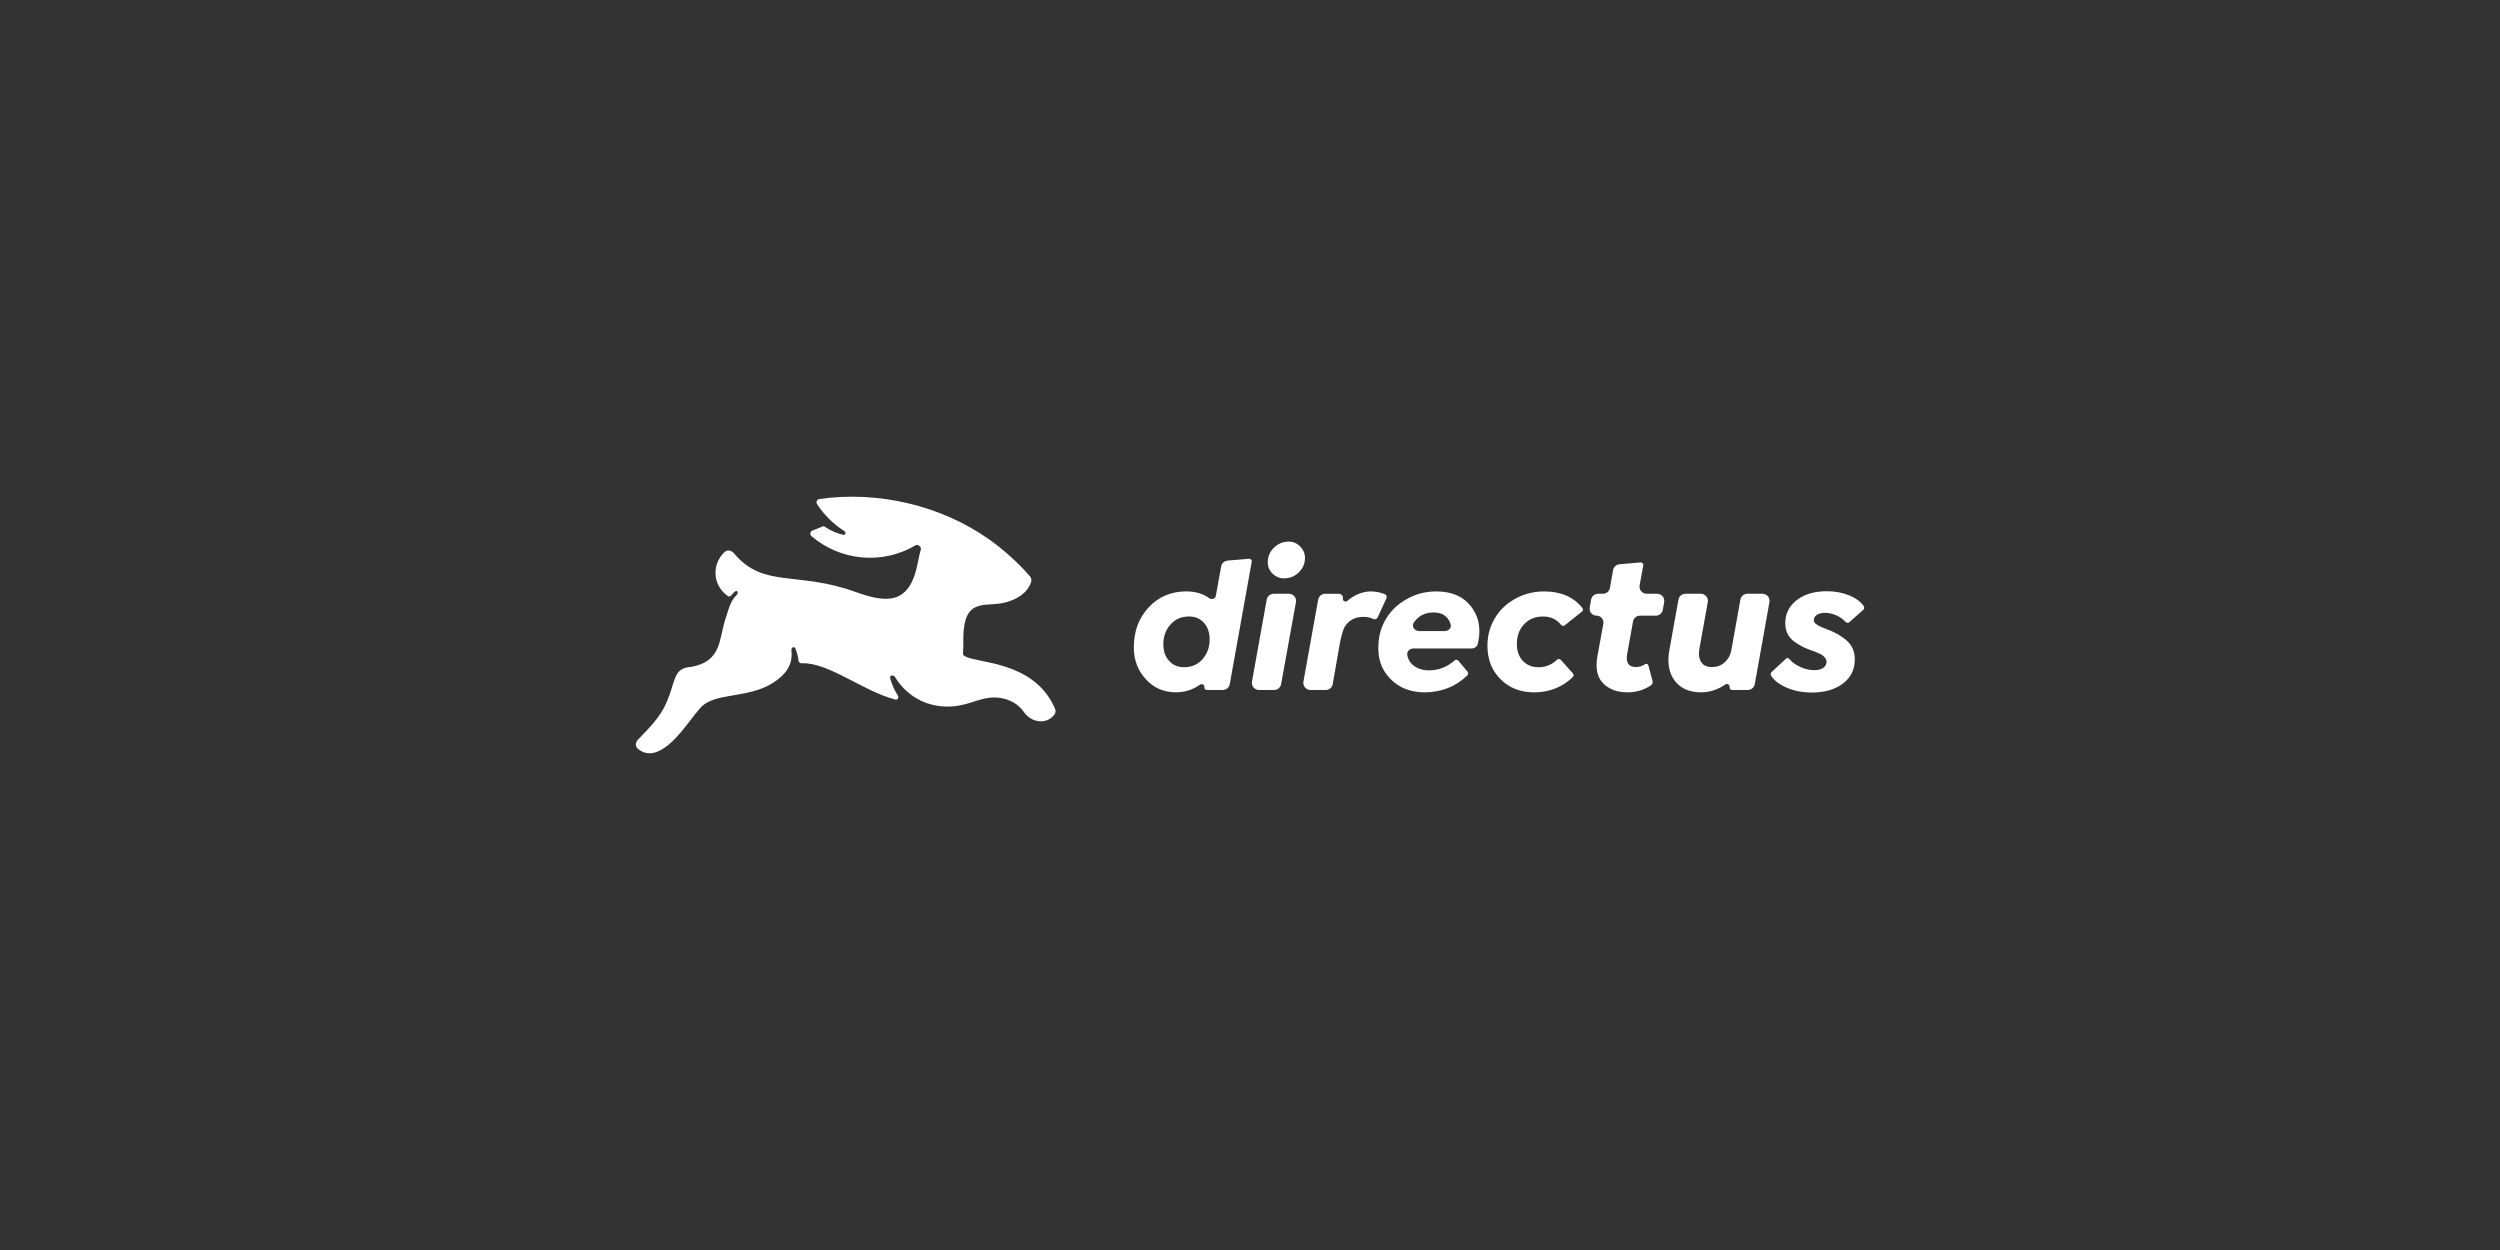 <svg width="400" height="200" viewBox="0 0 400 200" fill="none" xmlns="http://www.w3.org/2000/svg">
<rect x="0" y="0" width="400" height="200" fill="#333333" stroke="none"/>
<g clip-path="url(#clip0_9917_560)">
<path fill-rule="evenodd" clip-rule="evenodd" d="M155.436 105.381C155.124 105.303 154.864 105.225 154.63 105.121C154.464 105.047 154.324 104.96 154.201 104.86C154.107 104.783 154.067 104.66 154.078 104.539C154.201 103.242 154.065 102.095 154.189 100.806C154.708 95.557 158.009 97.22 160.972 96.362C162.657 95.888 164.342 94.958 164.978 93.138C165.095 92.802 164.995 92.434 164.76 92.167C162.828 89.978 160.692 88.043 158.373 86.382C150.569 80.826 140.433 78.509 131.114 79.838C130.721 79.894 130.515 80.329 130.732 80.662C131.876 82.421 133.366 83.871 135.072 84.956C135.43 85.185 135.284 85.664 134.871 85.563C134.025 85.357 132.981 84.979 131.994 84.287C131.88 84.207 131.734 84.187 131.605 84.238C131.152 84.419 130.517 84.672 129.975 84.904C129.613 85.059 129.539 85.526 129.838 85.782C134.485 89.764 141.191 90.389 146.49 87.249C146.854 87.033 147.446 87.494 147.334 87.903C147.177 88.473 146.997 89.23 146.808 90.229C145.482 96.934 141.662 96.414 136.932 94.725C127.523 91.315 122.167 94.198 117.416 88.513C117.045 88.069 116.396 87.912 115.967 88.3C115.029 89.15 114.477 90.363 114.477 91.658C114.477 93.22 115.276 94.559 116.465 95.369C116.631 95.482 116.854 95.434 116.98 95.277C117.22 94.975 117.425 94.759 117.66 94.607C118.004 94.385 118.187 94.893 117.889 95.175C116.966 96.052 116.673 97.117 116.036 99.143C114.996 102.444 115.438 105.822 110.578 106.706C108.005 106.836 108.057 108.577 107.122 111.176C106.046 114.285 104.639 115.677 102.053 118.371C101.653 118.787 101.616 119.456 102.065 119.82C103.092 120.653 104.149 120.689 105.224 120.247C107.953 119.103 110.058 115.568 112.034 113.281C114.243 110.734 119.545 111.826 123.547 109.331C125.629 108.055 126.909 106.437 126.626 104.052C126.571 103.596 127.09 103.331 127.263 103.756C127.52 104.386 127.692 105.051 127.772 105.734C127.799 105.964 128.004 106.134 128.235 106.123C132.532 105.914 138.068 110.601 143.255 111.925C143.608 112.015 143.861 111.607 143.664 111.301C143.357 110.823 143.095 110.329 142.883 109.825C142.694 109.37 142.542 108.926 142.425 108.495C142.303 108.046 142.961 107.915 143.199 108.314C144.585 110.636 147.208 112.76 150.81 113.021C152.083 113.125 153.487 112.969 154.942 112.528C156.683 112.008 158.295 111.332 160.218 111.696C161.648 111.956 162.973 112.684 163.805 113.905C164.962 115.593 167.395 116.051 168.716 114.322C168.919 114.056 168.936 113.696 168.803 113.389C165.898 106.658 158.584 106.193 155.436 105.381Z" fill="white"></path>
<path d="M195.387 90.626C195.479 90.119 195.899 89.737 196.413 89.694L199.838 89.403C199.929 89.396 200.02 89.418 200.096 89.469C200.234 89.558 200.305 89.722 200.276 89.885L196.764 109.456C196.666 110 196.194 110.395 195.641 110.395H193.08C192.843 110.395 192.663 110.181 192.704 109.948C192.766 109.587 192.318 109.335 192.018 109.544C190.849 110.362 189.564 110.771 188.161 110.771C186.216 110.771 184.608 110.074 183.335 108.681C182.052 107.288 181.41 105.589 181.41 103.584C181.41 101.018 182.202 98.883 183.786 97.18C185.369 95.476 187.384 94.624 189.83 94.624C191.258 94.624 192.472 94.986 193.471 95.71C193.853 95.986 194.446 95.808 194.53 95.344L195.387 90.626ZM189.454 106.757C190.657 106.757 191.644 106.326 192.416 105.464C193.167 104.602 193.543 103.544 193.543 102.291C193.543 101.199 193.238 100.317 192.626 99.645C192.015 98.974 191.213 98.638 190.221 98.638C189.008 98.638 188.025 99.069 187.274 99.931C186.512 100.783 186.131 101.84 186.131 103.103C186.131 104.186 186.442 105.068 187.063 105.749C187.675 106.421 188.471 106.757 189.454 106.757Z" fill="white"></path>
<path d="M205.458 92.536C204.747 92.536 204.13 92.286 203.609 91.785C203.098 91.284 202.842 90.672 202.842 89.95C202.842 89.038 203.178 88.261 203.849 87.62C204.501 86.978 205.288 86.658 206.21 86.658C206.912 86.658 207.518 86.918 208.029 87.439C208.54 87.971 208.796 88.582 208.796 89.274C208.796 90.176 208.465 90.943 207.804 91.574C207.152 92.216 206.37 92.536 205.458 92.536ZM204.981 109.46C204.883 110.003 204.411 110.398 203.859 110.398H201.439C200.729 110.398 200.191 109.755 200.317 109.056L202.673 95.941C202.771 95.397 203.244 95.002 203.796 95.002H206.228C206.939 95.002 207.477 95.646 207.351 96.345L204.981 109.46Z" fill="white"></path>
<path d="M221.584 95.076C221.7 95.124 221.79 95.219 221.837 95.336C221.887 95.46 221.884 95.598 221.828 95.719L220.424 98.782C220.377 98.886 220.296 98.971 220.195 99.023C220.04 99.104 219.855 99.097 219.697 99.022C219.211 98.791 218.677 98.685 218.095 98.702C216.833 98.702 215.86 99.213 215.179 100.236C214.929 100.626 214.658 101.539 214.367 102.972L213.239 109.454C213.144 110 212.67 110.399 212.115 110.399H209.672C208.961 110.399 208.424 109.756 208.549 109.057L210.906 95.942C211.004 95.399 211.476 95.003 212.028 95.003H214.197C214.624 95.003 214.948 95.388 214.877 95.809C214.817 96.16 215.299 96.389 215.566 96.153C215.807 95.939 216.054 95.751 216.307 95.59C217.249 94.968 218.256 94.647 219.328 94.627C220.106 94.627 220.857 94.777 221.584 95.076Z" fill="white"></path>
<path d="M229.786 94.627C232.241 94.627 234.091 95.414 235.334 96.988C236.577 98.562 236.973 100.456 236.521 102.671C236.505 102.776 236.483 102.886 236.456 103C236.345 103.462 235.905 103.754 235.431 103.754H226.173C225.574 103.754 225.05 104.224 225.159 104.812C225.276 105.443 225.56 105.957 226.012 106.355C226.684 106.956 227.561 107.257 228.643 107.257C230.17 107.257 231.541 106.724 232.755 105.658C232.828 105.594 232.922 105.558 233.019 105.558C233.133 105.558 233.241 105.608 233.315 105.696L234.788 107.438C234.877 107.542 234.914 107.681 234.893 107.816C234.877 107.912 234.831 108.001 234.76 108.069C232.925 109.853 230.66 110.755 227.967 110.775C225.692 110.775 223.852 110.053 222.448 108.61C221.035 107.177 220.403 105.342 220.554 103.107C220.614 101.574 221.035 100.18 221.818 98.927C222.579 97.685 223.611 96.692 224.914 95.951C226.398 95.068 228.021 94.627 229.786 94.627ZM226.221 99.591C225.782 100.218 226.334 100.972 227.099 100.972H231.138C231.745 100.972 232.278 100.484 232.112 99.9C232.02 99.572 231.87 99.273 231.665 99.003C231.163 98.321 230.392 97.985 229.35 97.995C228.417 97.995 227.615 98.261 226.944 98.792C226.669 99.029 226.428 99.295 226.221 99.591Z" fill="white"></path>
<path d="M245.492 110.775C243.288 110.775 241.488 110.078 240.096 108.685C238.692 107.302 237.99 105.513 237.99 103.318C237.99 101.884 238.306 100.561 238.937 99.349C239.569 98.126 240.452 97.118 241.584 96.326C243.227 95.194 245.057 94.627 247.072 94.627C249.728 94.627 251.765 95.51 253.184 97.276C253.265 97.378 253.29 97.513 253.256 97.638C253.233 97.724 253.183 97.799 253.114 97.855L250.354 100.058C250.282 100.114 250.194 100.145 250.103 100.145C249.974 100.145 249.854 100.082 249.775 99.981C249.064 99.088 248.107 98.642 246.906 98.642C245.743 98.642 244.781 98.998 244.019 99.709C243.137 100.551 242.696 101.664 242.696 103.047C242.696 104.17 243.017 105.067 243.658 105.738C244.29 106.42 245.136 106.761 246.199 106.761C247.301 106.761 248.278 106.358 249.132 105.554C249.21 105.481 249.311 105.438 249.418 105.438C249.532 105.438 249.641 105.486 249.717 105.571L251.668 107.747C251.755 107.846 251.794 107.979 251.771 108.11C251.755 108.2 251.712 108.284 251.645 108.347C249.922 109.966 247.871 110.775 245.492 110.775Z" fill="white"></path>
<path d="M266.052 97.561C265.956 98.106 265.481 98.504 264.928 98.504H262.403C261.851 98.504 261.379 98.899 261.281 99.443L260.353 104.608C260.092 106.022 260.563 106.728 261.766 106.728C262.266 106.728 262.743 106.578 263.197 106.279C263.316 106.2 263.47 106.191 263.591 106.266C263.665 106.312 263.718 106.384 263.74 106.468L264.4 108.926C264.446 109.098 264.423 109.281 264.336 109.436C264.287 109.524 264.219 109.601 264.135 109.657C263.034 110.401 261.793 110.773 260.412 110.773C258.748 110.773 257.446 110.291 256.504 109.329C255.562 108.387 255.251 106.969 255.571 105.074L256.535 99.81C256.659 99.13 256.138 98.504 255.447 98.504C254.759 98.504 254.238 97.883 254.356 97.206L254.579 95.944C254.675 95.398 255.148 95.001 255.702 95.001H256.465C257.018 95.001 257.492 94.604 257.588 94.06L258.095 91.217C258.185 90.708 258.606 90.324 259.119 90.28L262.482 89.991C262.573 89.983 262.665 90.006 262.741 90.056C262.879 90.146 262.95 90.31 262.92 90.472L262.341 93.656C262.214 94.356 262.751 95.001 263.463 95.001H265.143C265.852 95.001 266.389 95.641 266.266 96.339L266.052 97.561Z" fill="white"></path>
<path d="M277.006 104.083L278.461 95.941C278.559 95.397 279.031 95.001 279.584 95.001H281.988C282.698 95.001 283.236 95.643 283.111 96.343L280.767 109.457C280.67 110.001 280.197 110.397 279.645 110.397H277.131C276.886 110.397 276.7 110.175 276.744 109.933C276.81 109.564 276.356 109.303 276.047 109.516C274.836 110.354 273.541 110.773 272.165 110.773C270.32 110.773 268.927 110.167 267.985 108.954C267.042 107.741 266.742 106.127 267.083 104.113L268.553 95.94C268.65 95.397 269.123 95.001 269.675 95.001H272.124C272.834 95.001 273.372 95.644 273.246 96.344L271.893 103.872C271.753 104.744 271.859 105.441 272.209 105.962C272.561 106.473 273.111 106.729 273.863 106.729C274.915 106.729 275.738 106.338 276.33 105.556C276.64 105.215 276.866 104.724 277.006 104.083Z" fill="white"></path>
<path d="M289.896 110.804C288.373 110.804 287.02 110.538 285.836 110.007C284.697 109.517 283.876 108.886 283.374 108.113C283.311 108.017 283.292 107.901 283.313 107.788C283.331 107.687 283.382 107.594 283.457 107.523L285.766 105.38C285.831 105.32 285.916 105.286 286.005 105.286C286.125 105.286 286.235 105.348 286.308 105.443C286.648 105.89 287.177 106.289 287.897 106.639C288.689 107.03 289.48 107.226 290.273 107.226C290.894 107.226 291.374 107.105 291.715 106.865C292.066 106.624 292.242 106.293 292.242 105.872C292.242 105.622 292.146 105.391 291.956 105.181C291.776 104.96 291.556 104.785 291.294 104.655C290.953 104.494 290.623 104.354 290.302 104.234C289.651 104.013 289.084 103.793 288.603 103.572C288.162 103.362 287.686 103.081 287.175 102.73C286.152 102.008 285.641 101.001 285.641 99.708C285.641 98.205 286.253 96.977 287.475 96.025C288.699 95.072 290.307 94.596 292.301 94.596C293.605 94.596 294.808 94.822 295.91 95.273C296.921 95.694 297.683 96.259 298.195 96.969C298.266 97.066 298.29 97.188 298.269 97.305C298.251 97.41 298.197 97.507 298.116 97.577L295.896 99.541C295.818 99.61 295.717 99.648 295.613 99.648C295.487 99.648 295.368 99.591 295.282 99.499C294.886 99.069 294.409 98.727 293.85 98.475C293.229 98.195 292.607 98.054 291.987 98.054C291.445 98.054 291.014 98.165 290.693 98.385C290.372 98.596 290.212 98.876 290.212 99.227C290.212 99.448 290.307 99.633 290.497 99.783C290.738 99.984 291.004 100.144 291.294 100.264C291.345 100.284 291.489 100.35 291.73 100.46C291.981 100.56 292.211 100.65 292.422 100.73C292.693 100.841 292.918 100.931 293.099 101.001C294.342 101.562 295.264 102.194 295.865 102.896C296.466 103.587 296.767 104.454 296.767 105.497C296.767 107.12 296.136 108.408 294.873 109.361C293.609 110.323 291.951 110.804 289.896 110.804Z" fill="white"></path>
</g>
<defs>
<clipPath id="clip0_9917_560">
<rect width="197.294" height="41.056" fill="white" transform="translate(101.353 79.472)"></rect>
</clipPath>
</defs>
</svg>
